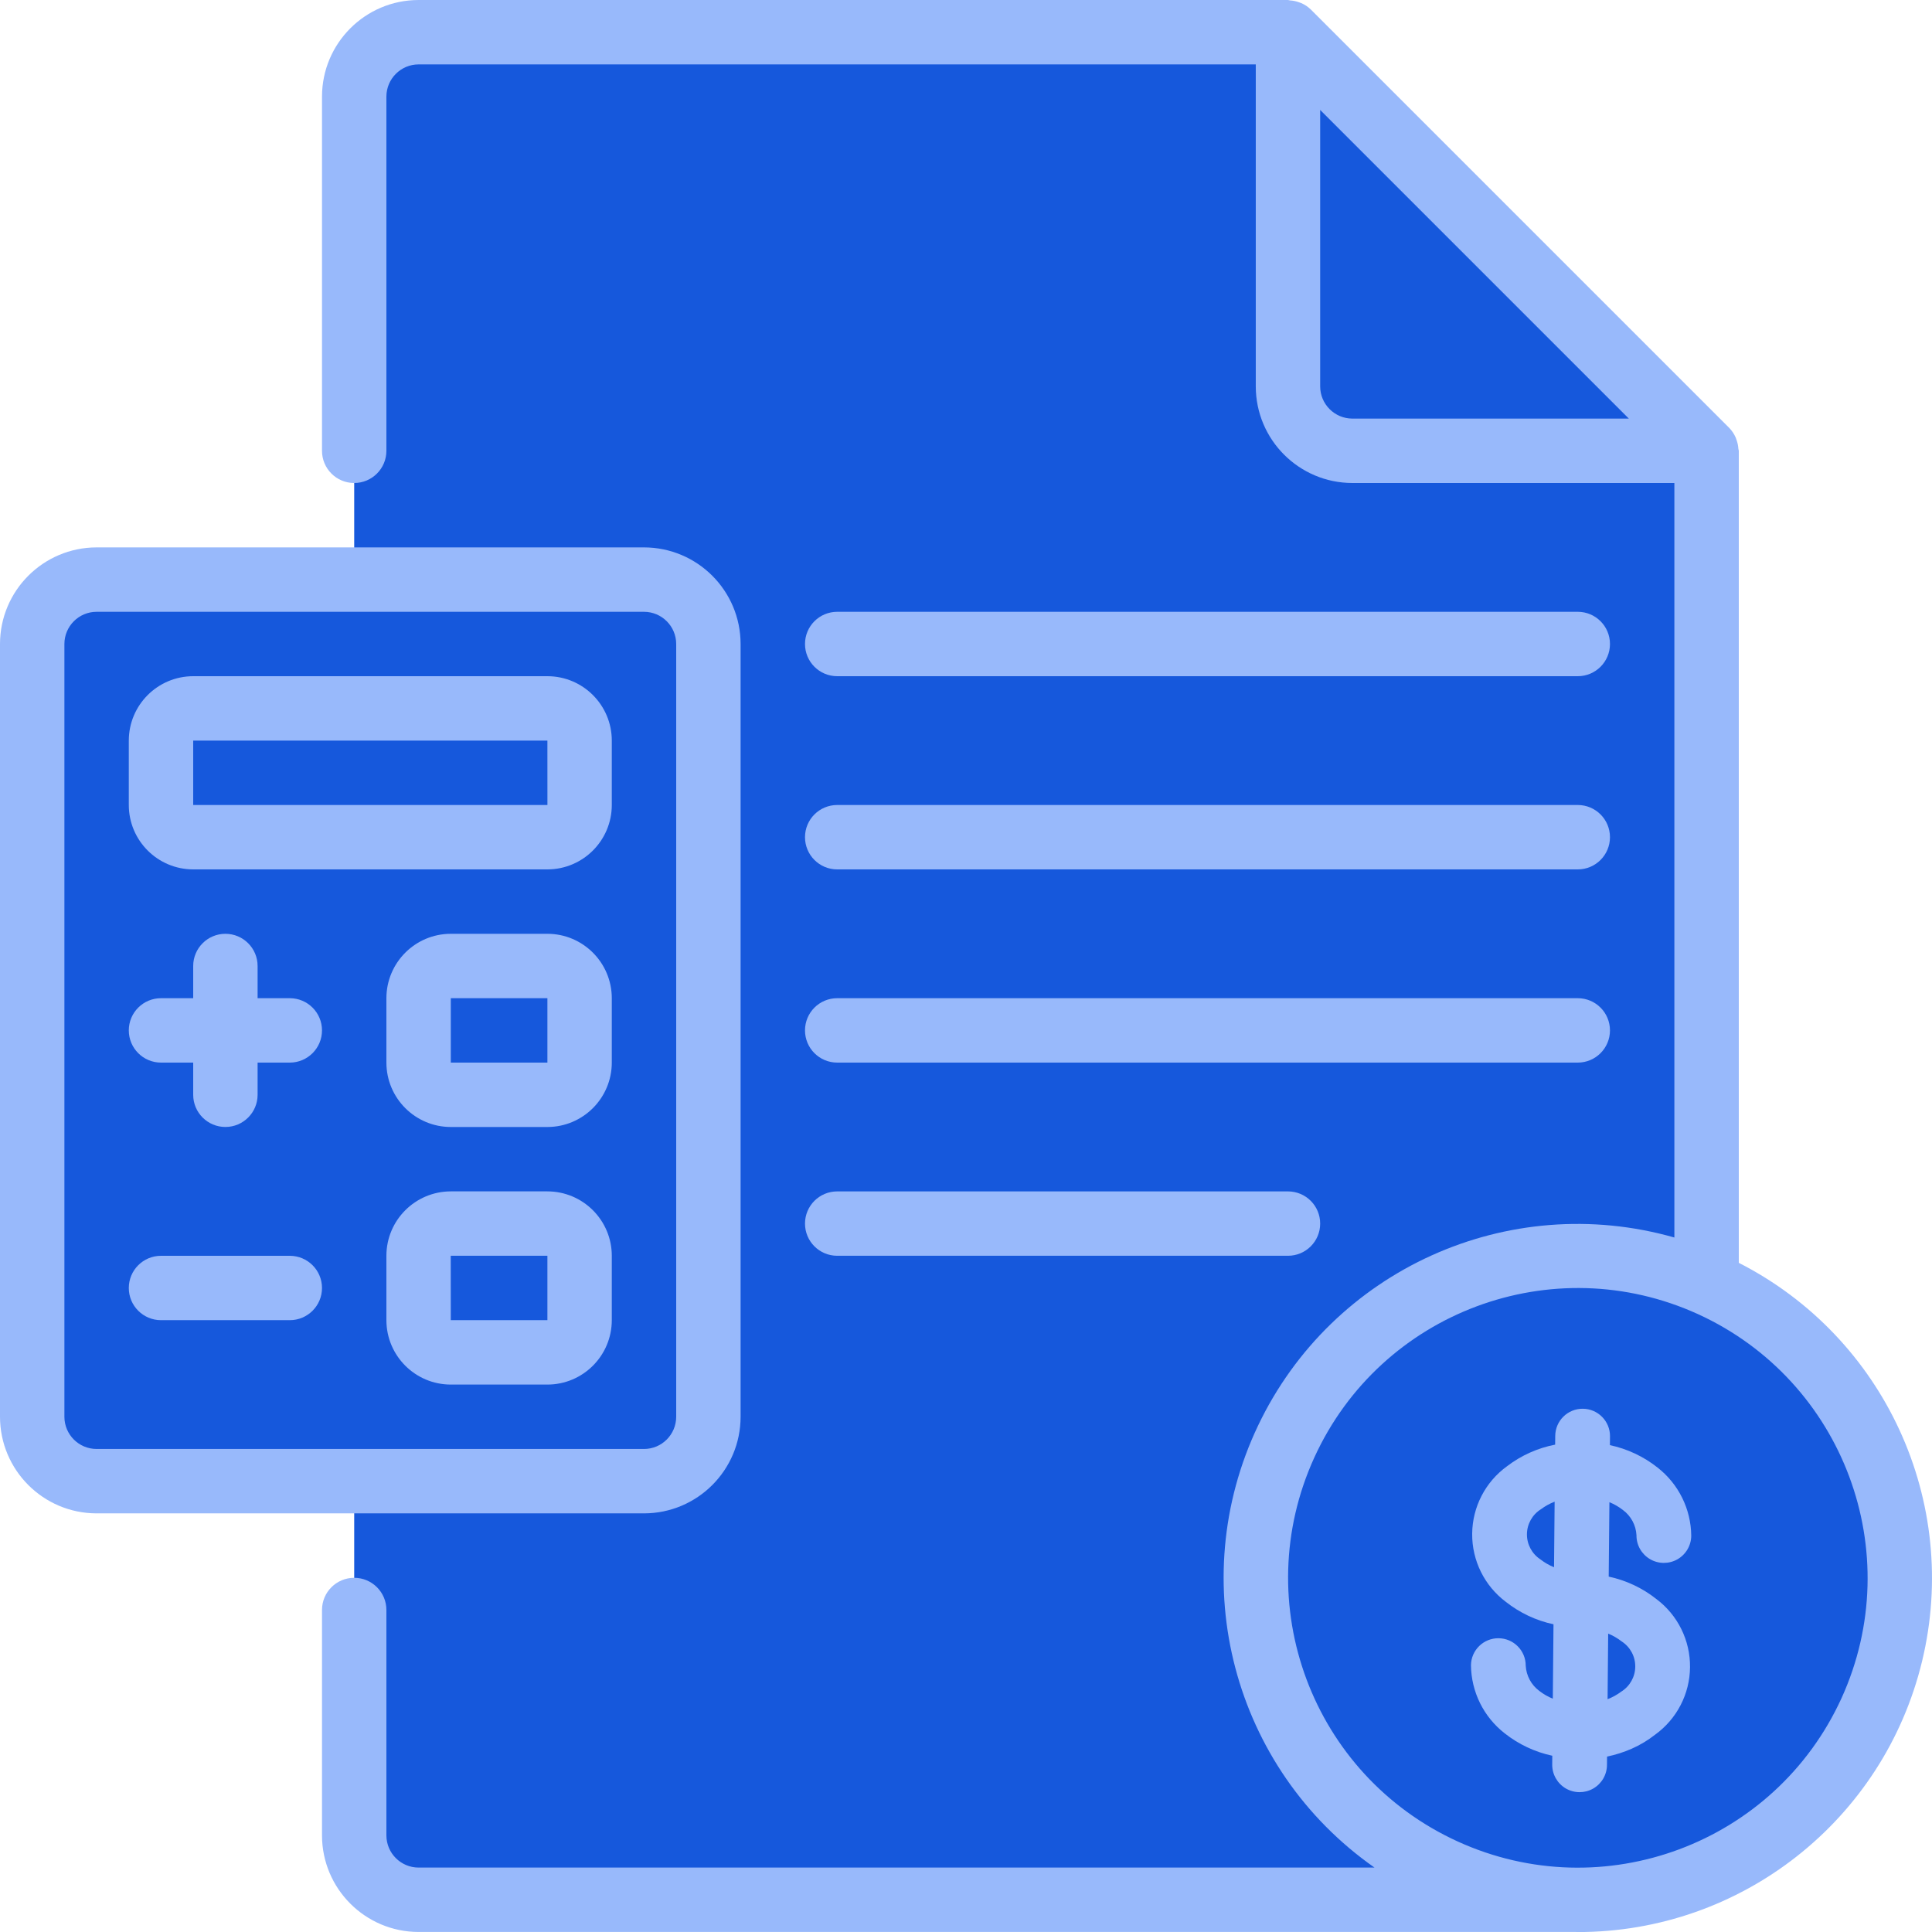 <?xml version="1.0" encoding="UTF-8"?>
<svg width="72px" height="72px" viewBox="0 0 72 72" version="1.1" xmlns="http://www.w3.org/2000/svg" xmlns:xlink="http://www.w3.org/1999/xlink">
    <title>Group 48</title>
    <g id="Page-1" stroke="none" stroke-width="1" fill="none" fill-rule="evenodd">
        <g id="Lab-Billing-Software" transform="translate(-715, -4909)" fill-rule="nonzero">
            <g id="Group-48" transform="translate(715, 4909)">
                <path d="M63.599,16.8 L63.599,47.807 L58.799,70.799 L15.6,70.799 C14.276,70.795 13.204,69.723 13.2,68.399 L13.2,3.6 C13.204,2.276 14.276,1.204 15.6,1.2 L47.999,1.2 L63.599,16.8 Z" id="Path" fill="#1658DC"></path>
                <path d="M3.867,21.6 L22.533,21.6 C24.006,21.6 25.2,22.674 25.2,24 L25.2,52.799 C25.2,54.125 24.006,55.199 22.533,55.199 L3.867,55.199 C2.394,55.199 1.2,54.125 1.2,52.799 L1.2,24 C1.2,22.674 2.394,21.6 3.867,21.6 Z" id="Path" fill="#1658DC"></path>
                <path d="M16.8,36 L20.4,36 C21.062,36 21.6,36.537 21.6,37.2 L21.6,39.6 C21.6,40.262 21.062,40.799 20.4,40.799 L16.8,40.799 C16.137,40.799 15.6,40.262 15.6,39.6 L15.6,37.2 C15.6,36.537 16.137,36 16.8,36 L16.8,36 Z M16.8,45.6 L20.4,45.6 C21.062,45.6 21.6,46.137 21.6,46.799 L21.6,49.199 C21.6,49.862 21.062,50.399 20.4,50.399 L16.8,50.399 C16.137,50.399 15.6,49.862 15.6,49.199 L15.6,46.799 C15.6,46.137 16.137,45.6 16.8,45.6 L16.8,45.6 Z" id="Shape" fill="#1658DC"></path>
                <path d="M7.2,26.4 L20.4,26.4 C21.063,26.4 21.6,26.937 21.6,27.6 L21.6,30 C21.6,30.662 21.063,31.2 20.4,31.2 L7.2,31.2 C6.537,31.2 6,30.662 6,30 L6,27.6 C6,26.937 6.537,26.4 7.2,26.4 L7.2,26.4 Z" id="Path" fill="#1658DC"></path>
                <path d="M69.532,63.779 C67.552,67.478 63.502,70.071 58.773,70.667 C57.491,70.495 56.241,70.176 55.06,69.719 C49.367,67.514 46.061,62.389 46.935,57.124 C47.809,51.859 52.656,47.712 58.844,46.931 C63.209,47.515 67.004,49.798 69.101,53.104 C71.198,56.41 71.358,60.359 69.532,63.779 L69.532,63.779 Z" id="Path" fill="#1658DC"></path>
                <path d="M3.6,56.399 L24,56.399 C25.987,56.397 27.598,54.787 27.6,52.799 L27.6,24 C27.598,22.012 25.987,20.402 24,20.4 L3.6,20.4 C1.613,20.402 0.002,22.012 0,24 L0,52.799 C0.002,54.787 1.613,56.397 3.6,56.399 Z M2.4,24 C2.401,23.337 2.937,22.801 3.6,22.8 L24,22.8 C24.662,22.801 25.199,23.337 25.2,24 L25.2,52.799 C25.199,53.462 24.662,53.999 24,53.999 L3.6,53.999 C2.938,53.999 2.401,53.462 2.4,52.799 L2.4,24 L2.4,24 Z" id="Shape" fill="#98B9FB"></path>
                <path d="M64.784,16.724 C64.778,16.619 64.757,16.516 64.723,16.416 C64.711,16.378 64.698,16.34 64.683,16.303 C64.626,16.173 64.546,16.054 64.448,15.951 L48.848,0.352 C48.746,0.253 48.626,0.173 48.496,0.116 C48.459,0.101 48.422,0.088 48.384,0.076 C48.284,0.042 48.179,0.021 48.074,0.015 C48.048,0.013 48.025,2.27373675e-13 47.999,2.27373675e-13 L15.6,2.27373675e-13 C13.612,0.002 12.002,1.613 12,3.6 L12,16.8 C12,17.463 12.537,18 13.2,18 C13.862,18 14.4,17.463 14.4,16.8 L14.4,3.6 C14.401,2.938 14.937,2.401 15.6,2.4 L46.799,2.4 L46.799,14.4 C46.801,16.387 48.412,17.998 50.399,18 L62.399,18 L62.399,46.118 C56.208,44.355 49.648,47.32 46.882,53.133 C44.115,58.946 45.951,65.906 51.224,69.599 L15.6,69.599 C14.937,69.598 14.401,69.062 14.4,68.399 L14.4,59.999 C14.4,59.337 13.863,58.8 13.2,58.8 C12.537,58.8 12,59.337 12,59.999 L12,68.399 C12.002,70.386 13.613,71.997 15.6,71.999 L58.738,71.999 C58.753,71.999 58.768,72.002 58.783,72.002 C64.885,72.014 70.2,67.838 71.631,61.906 C73.062,55.973 70.237,49.834 64.8,47.062 L64.8,16.8 C64.799,16.774 64.786,16.75 64.784,16.724 Z M50.399,15.6 C49.737,15.599 49.2,15.062 49.199,14.4 L49.199,4.097 L60.702,15.6 L50.399,15.6 L50.399,15.6 Z M68.628,63.286 C66.151,68.711 59.746,71.101 54.321,68.625 C48.896,66.149 46.505,59.745 48.98,54.319 C51.455,48.894 57.86,46.502 63.286,48.977 C68.706,51.458 71.096,57.859 68.628,63.286 L68.628,63.286 Z" id="Shape" fill="#98B9FB"></path>
                <path d="M20.4,34.8 C21.725,34.801 22.798,35.875 22.8,37.2 L22.8,37.2 L22.8,39.6 C22.798,40.924 21.725,41.998 20.4,42 L20.4,42 L16.8,42 C15.475,41.998 14.401,40.924 14.4,39.6 L14.4,39.6 L14.4,37.2 C14.401,35.875 15.475,34.801 16.8,34.8 L16.8,34.8 Z M20.4,37.2 L16.8,37.2 L16.8,39.6 L20.4,39.6 L20.4,37.2 Z" id="Combined-Shape" fill="#98B9FB"></path>
                <path d="M20.4,44.399 C21.725,44.401 22.798,45.474 22.8,46.799 L22.8,46.799 L22.8,49.199 C22.798,50.524 21.725,51.598 20.4,51.599 L20.4,51.599 L16.8,51.599 C15.475,51.598 14.401,50.524 14.4,49.199 L14.4,49.199 L14.4,46.799 C14.401,45.474 15.475,44.401 16.8,44.399 L16.8,44.399 Z M20.4,46.799 L16.798,46.799 L16.8,49.199 L20.4,49.199 L20.4,46.799 Z" id="Combined-Shape" fill="#98B9FB"></path>
                <path d="M6,39.6 L7.2,39.6 L7.2,40.799 C7.2,41.462 7.737,41.999 8.4,41.999 C9.062,41.999 9.6,41.462 9.6,40.799 L9.6,39.6 L10.8,39.6 C11.462,39.6 12,39.062 12,38.4 C12,37.737 11.462,37.2 10.8,37.2 L9.6,37.2 L9.6,36 C9.6,35.337 9.062,34.8 8.4,34.8 C7.737,34.8 7.2,35.337 7.2,36 L7.2,37.2 L6,37.2 C5.337,37.2 4.8,37.737 4.8,38.399 C4.8,39.062 5.337,39.6 6,39.6 Z" id="Path" fill="#98B9FB"></path>
                <path d="M6,49.199 L10.8,49.199 C11.462,49.199 12,48.662 12,48 C12,47.337 11.462,46.8 10.8,46.8 L6,46.8 C5.337,46.8 4.8,47.337 4.8,48 C4.8,48.662 5.337,49.199 6,49.199 L6,49.199 Z" id="Path" fill="#98B9FB"></path>
                <path d="M31.2,25.2 L58.799,25.2 C59.462,25.2 59.999,24.662 59.999,24 C59.999,23.337 59.462,22.8 58.799,22.8 L31.2,22.8 C30.537,22.8 30,23.337 30,24 C30,24.662 30.537,25.2 31.2,25.2 L31.2,25.2 Z" id="Path" fill="#98B9FB"></path>
                <path d="M31.2,32.4 L58.799,32.4 C59.462,32.4 59.999,31.862 59.999,31.2 C59.999,30.537 59.462,30 58.799,30 L31.2,30 C30.537,30 30,30.537 30,31.2 C30,31.862 30.537,32.4 31.2,32.4 Z" id="Path" fill="#98B9FB"></path>
                <path d="M31.2,39.6 L58.799,39.6 C59.462,39.6 59.999,39.062 59.999,38.4 C59.999,37.737 59.462,37.2 58.799,37.2 L31.2,37.2 C30.537,37.2 30,37.737 30,38.4 C30,39.062 30.537,39.6 31.2,39.6 Z" id="Path" fill="#98B9FB"></path>
                <path d="M31.2,46.799 L47.999,46.799 C48.662,46.799 49.199,46.262 49.199,45.6 C49.199,44.937 48.662,44.4 47.999,44.4 L31.2,44.4 C30.537,44.4 30,44.937 30,45.6 C30,46.262 30.537,46.799 31.2,46.799 L31.2,46.799 Z" id="Path" fill="#98B9FB"></path>
                <path d="M20.4,25.2 C21.725,25.201 22.799,26.275 22.8,27.6 L22.8,27.6 L22.8,30 C22.798,31.325 21.725,32.398 20.4,32.4 L20.4,32.4 L7.2,32.4 C5.875,32.398 4.801,31.325 4.8,30 L4.8,30 L4.8,27.6 C4.801,26.275 5.875,25.201 7.2,25.2 L7.2,25.2 Z M20.4,27.6 L7.2,27.6 L7.2,30 L20.401,30 L20.4,27.6 Z" id="Combined-Shape" fill="#98B9FB"></path>
                <path d="M60.537,53.649 C60.771,53.136 61.376,52.91 61.889,53.144 C62.402,53.378 62.628,53.984 62.394,54.496 L62.394,54.496 L62.258,54.793 C62.794,55.183 63.233,55.691 63.54,56.278 C64.007,57.156 64.049,58.198 63.654,59.11 C63.503,59.443 63.186,59.669 62.823,59.704 C62.46,59.739 62.105,59.577 61.894,59.28 C61.682,58.982 61.645,58.595 61.797,58.263 C61.931,57.914 61.902,57.524 61.718,57.199 C61.626,57.027 61.511,56.868 61.376,56.728 L61.376,56.728 L60.224,59.251 C60.76,59.64 61.199,60.148 61.506,60.735 C61.993,61.607 62.035,62.659 61.62,63.567 C61.206,64.476 60.384,65.132 59.406,65.336 C59.077,65.419 58.739,65.46 58.4,65.459 C58.077,65.458 57.755,65.422 57.44,65.353 L57.44,65.353 L57.31,65.638 C57.159,65.971 56.842,66.197 56.478,66.232 C56.115,66.267 55.761,66.105 55.549,65.808 C55.338,65.51 55.301,65.123 55.453,64.791 L55.453,64.791 L55.588,64.494 C55.053,64.104 54.614,63.596 54.307,63.009 C53.839,62.132 53.797,61.09 54.193,60.177 C54.429,59.669 55.031,59.447 55.541,59.68 C56.051,59.912 56.278,60.513 56.049,61.025 C55.916,61.373 55.945,61.763 56.128,62.089 C56.22,62.261 56.336,62.419 56.471,62.56 L56.471,62.56 L57.622,60.037 C57.086,59.647 56.648,59.139 56.34,58.552 C55.854,57.68 55.812,56.629 56.226,55.721 C56.641,54.812 57.463,54.155 58.44,53.951 C59.085,53.798 59.756,53.797 60.401,53.946 L60.401,53.946 Z M59.342,61.184 L58.328,63.407 C58.522,63.417 58.718,63.4 58.908,63.357 C59.283,63.305 59.606,63.064 59.763,62.719 C59.921,62.375 59.891,61.973 59.684,61.655 C59.592,61.483 59.477,61.325 59.342,61.184 L59.342,61.184 Z M59.519,55.88 C59.324,55.87 59.129,55.887 58.939,55.93 C58.563,55.982 58.24,56.223 58.083,56.568 C57.926,56.913 57.956,57.314 58.162,57.632 C58.254,57.804 58.369,57.962 58.505,58.103 L58.505,58.103 Z" id="Combined-Shape" fill="#98B9FB" transform="translate(58.923, 59.644) rotate(-24) translate(-58.923, -59.644) "></path>
            </g>
        </g>
    </g>
</svg>